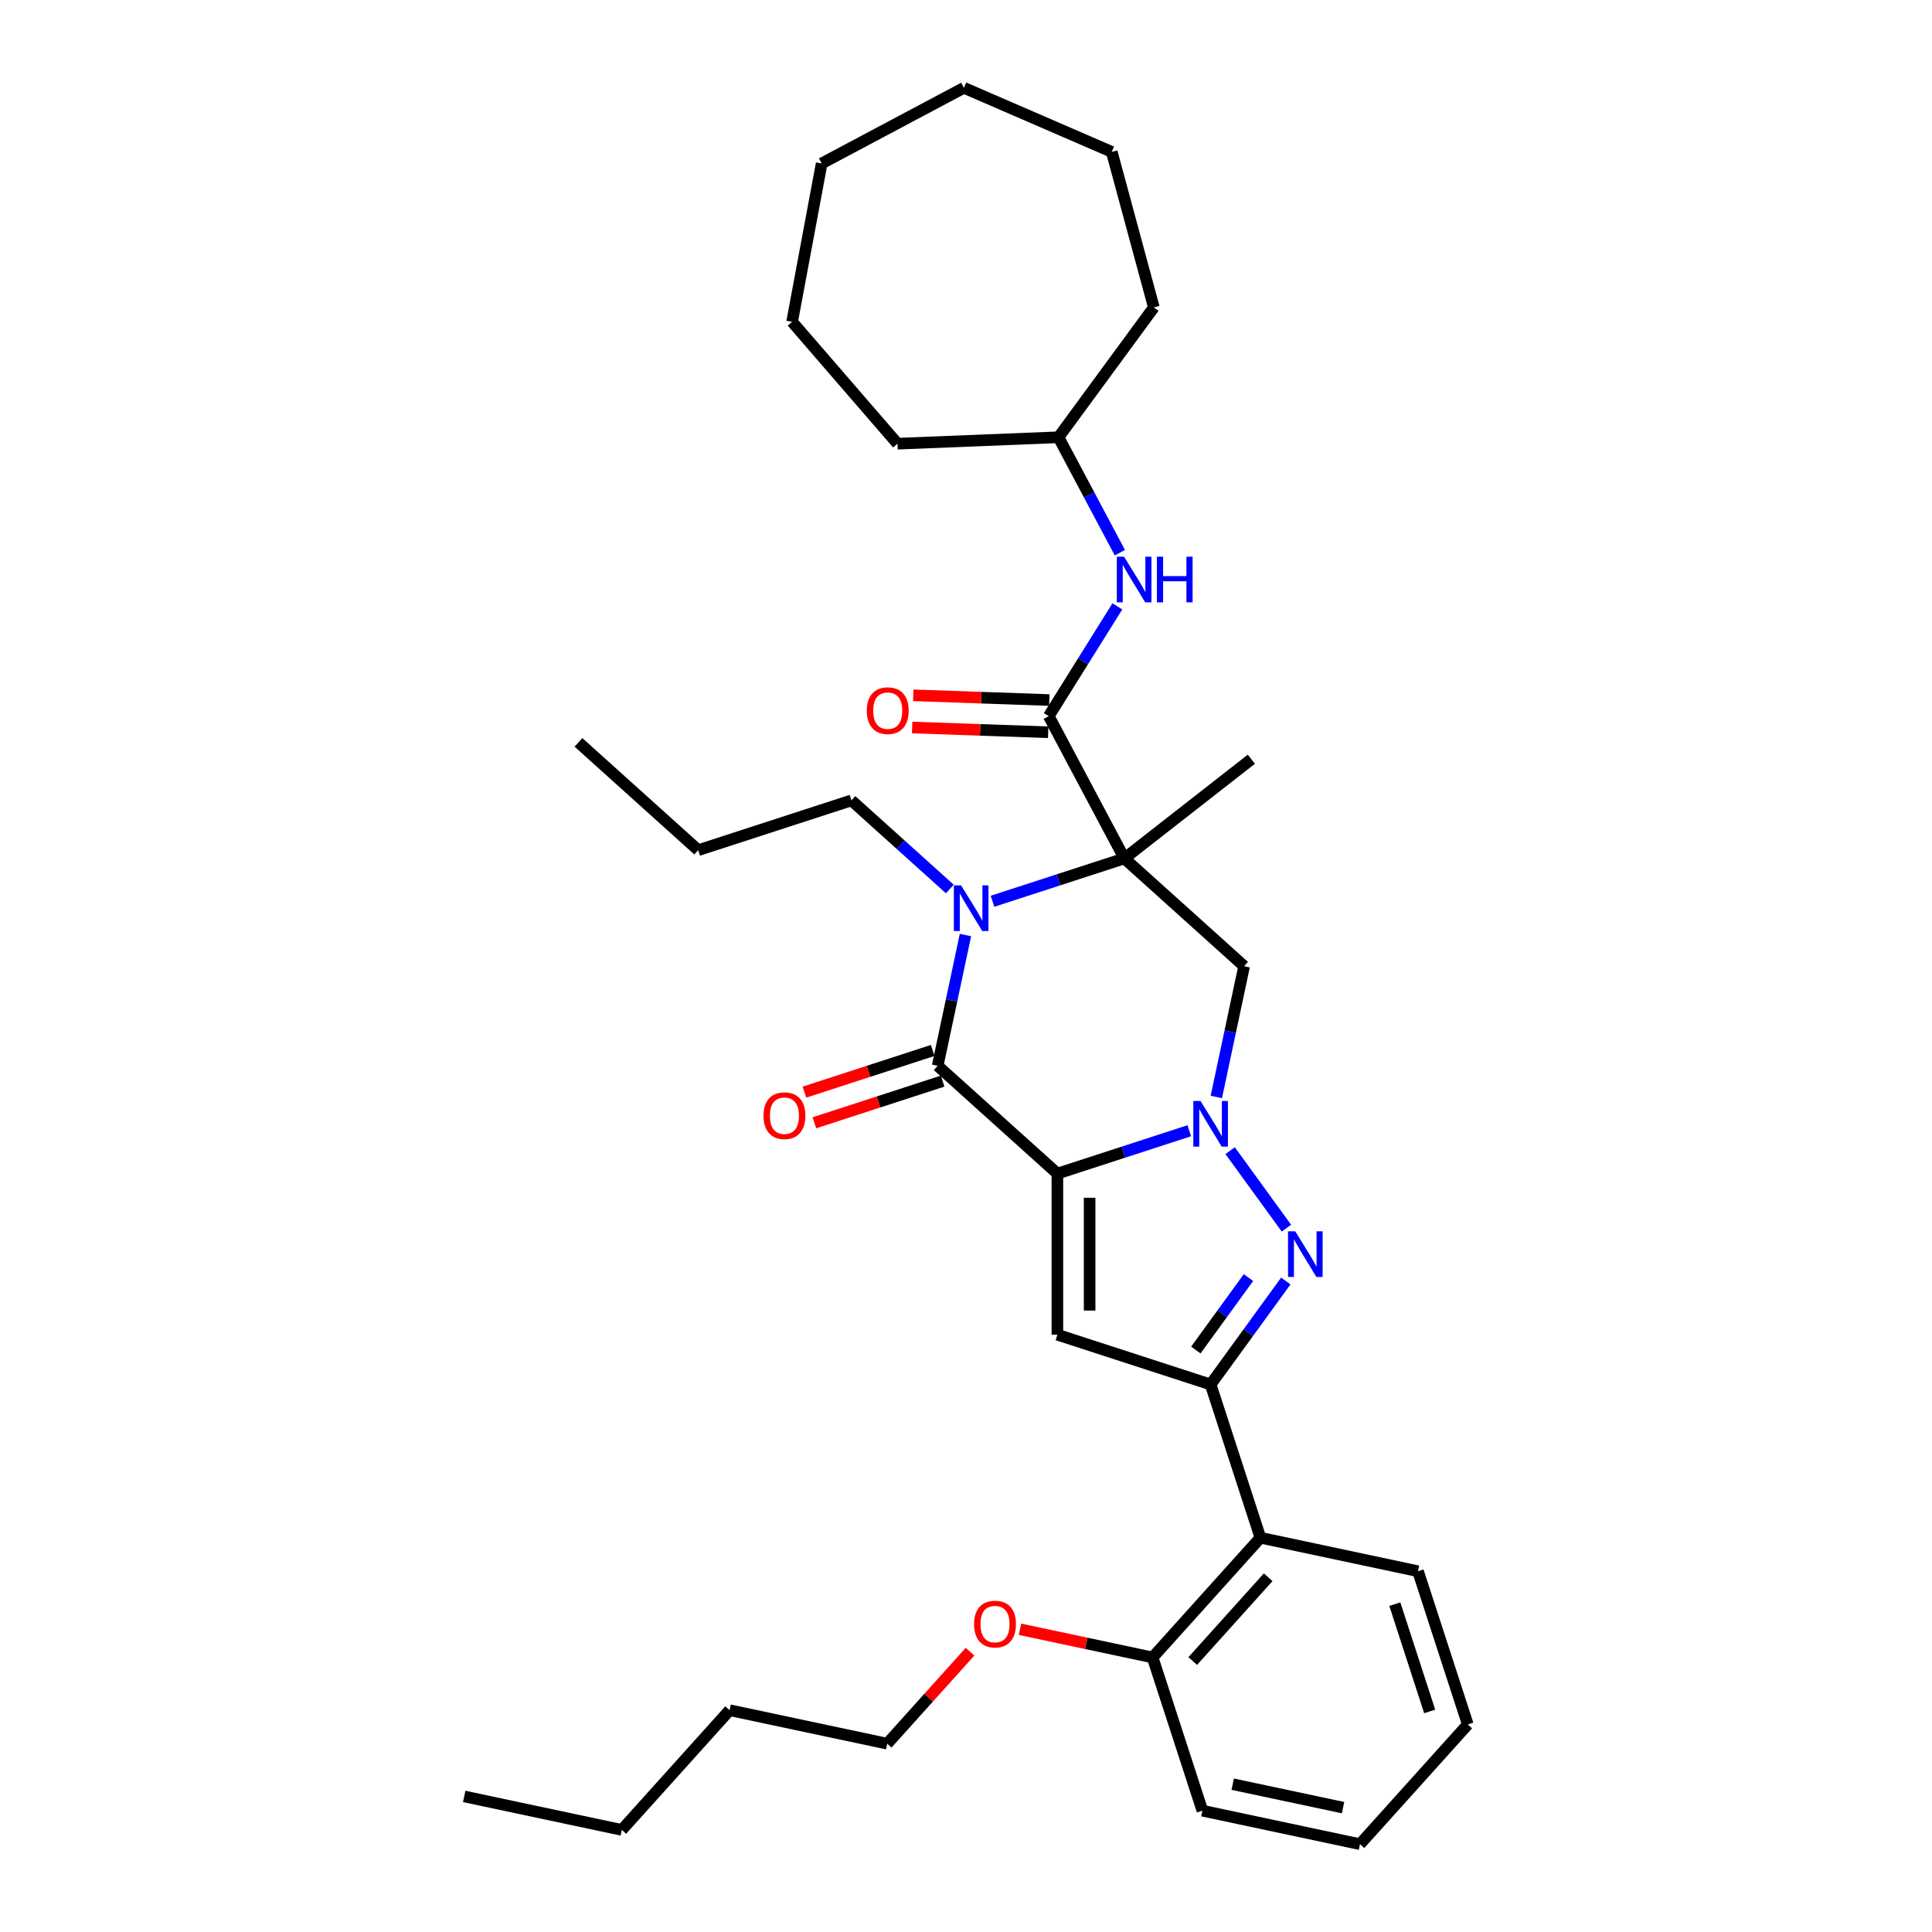 <?xml version='1.0' encoding='iso-8859-1'?>
<svg version='1.1' baseProfile='full'
              xmlns='http://www.w3.org/2000/svg'
                      xmlns:rdkit='http://www.rdkit.org/xml'
                      xmlns:xlink='http://www.w3.org/1999/xlink'
                  xml:space='preserve'
width='1000px' height='1000px' viewBox='0 0 1000 1000'>
<!-- END OF HEADER -->
<rect style='opacity:1.0;fill:#FFFFFF;stroke:none' width='1000' height='1000' x='0' y='0'> </rect>
<path class='bond-0' d='M 547.305,607.451 L 581.44,596.36' style='fill:none;fill-rule:evenodd;stroke:#000000;stroke-width:6px;stroke-linecap:butt;stroke-linejoin:miter;stroke-opacity:1' />
<path class='bond-0' d='M 581.44,596.36 L 615.575,585.269' style='fill:none;fill-rule:evenodd;stroke:#0000FF;stroke-width:6px;stroke-linecap:butt;stroke-linejoin:miter;stroke-opacity:1' />
<path class='bond-2' d='M 547.305,607.451 L 485.333,551.651' style='fill:none;fill-rule:evenodd;stroke:#000000;stroke-width:6px;stroke-linecap:butt;stroke-linejoin:miter;stroke-opacity:1' />
<path class='bond-5' d='M 547.305,607.451 L 547.305,690.844' style='fill:none;fill-rule:evenodd;stroke:#000000;stroke-width:6px;stroke-linecap:butt;stroke-linejoin:miter;stroke-opacity:1' />
<path class='bond-5' d='M 563.984,619.96 L 563.984,678.335' style='fill:none;fill-rule:evenodd;stroke:#000000;stroke-width:6px;stroke-linecap:butt;stroke-linejoin:miter;stroke-opacity:1' />
<path class='bond-4' d='M 636.71,595.575 L 665.851,635.684' style='fill:none;fill-rule:evenodd;stroke:#0000FF;stroke-width:6px;stroke-linecap:butt;stroke-linejoin:miter;stroke-opacity:1' />
<path class='bond-7' d='M 629.569,567.789 L 636.762,533.95' style='fill:none;fill-rule:evenodd;stroke:#0000FF;stroke-width:6px;stroke-linecap:butt;stroke-linejoin:miter;stroke-opacity:1' />
<path class='bond-7' d='M 636.762,533.95 L 643.954,500.112' style='fill:none;fill-rule:evenodd;stroke:#000000;stroke-width:6px;stroke-linecap:butt;stroke-linejoin:miter;stroke-opacity:1' />
<path class='bond-1' d='M 581.982,444.312 L 547.847,455.403' style='fill:none;fill-rule:evenodd;stroke:#000000;stroke-width:6px;stroke-linecap:butt;stroke-linejoin:miter;stroke-opacity:1' />
<path class='bond-1' d='M 547.847,455.403 L 513.712,466.494' style='fill:none;fill-rule:evenodd;stroke:#0000FF;stroke-width:6px;stroke-linecap:butt;stroke-linejoin:miter;stroke-opacity:1' />
<path class='bond-8' d='M 581.982,444.312 L 542.831,370.681' style='fill:none;fill-rule:evenodd;stroke:#000000;stroke-width:6px;stroke-linecap:butt;stroke-linejoin:miter;stroke-opacity:1' />
<path class='bond-14' d='M 581.982,444.312 L 647.696,392.97' style='fill:none;fill-rule:evenodd;stroke:#000000;stroke-width:6px;stroke-linecap:butt;stroke-linejoin:miter;stroke-opacity:1' />
<path class='bond-35' d='M 581.982,444.312 L 643.954,500.112' style='fill:none;fill-rule:evenodd;stroke:#000000;stroke-width:6px;stroke-linecap:butt;stroke-linejoin:miter;stroke-opacity:1' />
<path class='bond-3' d='M 485.333,551.651 L 492.525,517.813' style='fill:none;fill-rule:evenodd;stroke:#000000;stroke-width:6px;stroke-linecap:butt;stroke-linejoin:miter;stroke-opacity:1' />
<path class='bond-3' d='M 492.525,517.813 L 499.718,483.974' style='fill:none;fill-rule:evenodd;stroke:#0000FF;stroke-width:6px;stroke-linecap:butt;stroke-linejoin:miter;stroke-opacity:1' />
<path class='bond-11' d='M 482.756,543.72 L 449.563,554.505' style='fill:none;fill-rule:evenodd;stroke:#000000;stroke-width:6px;stroke-linecap:butt;stroke-linejoin:miter;stroke-opacity:1' />
<path class='bond-11' d='M 449.563,554.505 L 416.371,565.29' style='fill:none;fill-rule:evenodd;stroke:#FF0000;stroke-width:6px;stroke-linecap:butt;stroke-linejoin:miter;stroke-opacity:1' />
<path class='bond-11' d='M 487.91,559.582 L 454.717,570.367' style='fill:none;fill-rule:evenodd;stroke:#000000;stroke-width:6px;stroke-linecap:butt;stroke-linejoin:miter;stroke-opacity:1' />
<path class='bond-11' d='M 454.717,570.367 L 421.525,581.152' style='fill:none;fill-rule:evenodd;stroke:#FF0000;stroke-width:6px;stroke-linecap:butt;stroke-linejoin:miter;stroke-opacity:1' />
<path class='bond-15' d='M 491.63,460.14 L 466.164,437.21' style='fill:none;fill-rule:evenodd;stroke:#0000FF;stroke-width:6px;stroke-linecap:butt;stroke-linejoin:miter;stroke-opacity:1' />
<path class='bond-15' d='M 466.164,437.21 L 440.698,414.281' style='fill:none;fill-rule:evenodd;stroke:#000000;stroke-width:6px;stroke-linecap:butt;stroke-linejoin:miter;stroke-opacity:1' />
<path class='bond-34' d='M 665.539,663.041 L 646.077,689.827' style='fill:none;fill-rule:evenodd;stroke:#0000FF;stroke-width:6px;stroke-linecap:butt;stroke-linejoin:miter;stroke-opacity:1' />
<path class='bond-34' d='M 646.077,689.827 L 626.616,716.613' style='fill:none;fill-rule:evenodd;stroke:#000000;stroke-width:6px;stroke-linecap:butt;stroke-linejoin:miter;stroke-opacity:1' />
<path class='bond-34' d='M 646.207,661.273 L 632.584,680.024' style='fill:none;fill-rule:evenodd;stroke:#0000FF;stroke-width:6px;stroke-linecap:butt;stroke-linejoin:miter;stroke-opacity:1' />
<path class='bond-34' d='M 632.584,680.024 L 618.961,698.774' style='fill:none;fill-rule:evenodd;stroke:#000000;stroke-width:6px;stroke-linecap:butt;stroke-linejoin:miter;stroke-opacity:1' />
<path class='bond-6' d='M 547.305,690.844 L 626.616,716.613' style='fill:none;fill-rule:evenodd;stroke:#000000;stroke-width:6px;stroke-linecap:butt;stroke-linejoin:miter;stroke-opacity:1' />
<path class='bond-9' d='M 626.616,716.613 L 652.386,795.924' style='fill:none;fill-rule:evenodd;stroke:#000000;stroke-width:6px;stroke-linecap:butt;stroke-linejoin:miter;stroke-opacity:1' />
<path class='bond-10' d='M 542.831,370.681 L 560.586,342.267' style='fill:none;fill-rule:evenodd;stroke:#000000;stroke-width:6px;stroke-linecap:butt;stroke-linejoin:miter;stroke-opacity:1' />
<path class='bond-10' d='M 560.586,342.267 L 578.341,313.853' style='fill:none;fill-rule:evenodd;stroke:#0000FF;stroke-width:6px;stroke-linecap:butt;stroke-linejoin:miter;stroke-opacity:1' />
<path class='bond-12' d='M 543.122,362.346 L 507.915,361.117' style='fill:none;fill-rule:evenodd;stroke:#000000;stroke-width:6px;stroke-linecap:butt;stroke-linejoin:miter;stroke-opacity:1' />
<path class='bond-12' d='M 507.915,361.117 L 472.707,359.887' style='fill:none;fill-rule:evenodd;stroke:#FF0000;stroke-width:6px;stroke-linecap:butt;stroke-linejoin:miter;stroke-opacity:1' />
<path class='bond-12' d='M 542.54,379.015 L 507.333,377.785' style='fill:none;fill-rule:evenodd;stroke:#000000;stroke-width:6px;stroke-linecap:butt;stroke-linejoin:miter;stroke-opacity:1' />
<path class='bond-12' d='M 507.333,377.785 L 472.125,376.556' style='fill:none;fill-rule:evenodd;stroke:#FF0000;stroke-width:6px;stroke-linecap:butt;stroke-linejoin:miter;stroke-opacity:1' />
<path class='bond-13' d='M 652.386,795.924 L 596.585,857.896' style='fill:none;fill-rule:evenodd;stroke:#000000;stroke-width:6px;stroke-linecap:butt;stroke-linejoin:miter;stroke-opacity:1' />
<path class='bond-13' d='M 656.41,816.38 L 617.35,859.761' style='fill:none;fill-rule:evenodd;stroke:#000000;stroke-width:6px;stroke-linecap:butt;stroke-linejoin:miter;stroke-opacity:1' />
<path class='bond-18' d='M 652.386,795.924 L 733.956,813.262' style='fill:none;fill-rule:evenodd;stroke:#000000;stroke-width:6px;stroke-linecap:butt;stroke-linejoin:miter;stroke-opacity:1' />
<path class='bond-16' d='M 579.635,286.067 L 563.754,256.198' style='fill:none;fill-rule:evenodd;stroke:#0000FF;stroke-width:6px;stroke-linecap:butt;stroke-linejoin:miter;stroke-opacity:1' />
<path class='bond-16' d='M 563.754,256.198 L 547.872,226.329' style='fill:none;fill-rule:evenodd;stroke:#000000;stroke-width:6px;stroke-linecap:butt;stroke-linejoin:miter;stroke-opacity:1' />
<path class='bond-17' d='M 596.585,857.896 L 562.263,850.601' style='fill:none;fill-rule:evenodd;stroke:#000000;stroke-width:6px;stroke-linecap:butt;stroke-linejoin:miter;stroke-opacity:1' />
<path class='bond-17' d='M 562.263,850.601 L 527.941,843.306' style='fill:none;fill-rule:evenodd;stroke:#FF0000;stroke-width:6px;stroke-linecap:butt;stroke-linejoin:miter;stroke-opacity:1' />
<path class='bond-19' d='M 596.585,857.896 L 622.355,937.207' style='fill:none;fill-rule:evenodd;stroke:#000000;stroke-width:6px;stroke-linecap:butt;stroke-linejoin:miter;stroke-opacity:1' />
<path class='bond-21' d='M 440.698,414.281 L 361.388,440.05' style='fill:none;fill-rule:evenodd;stroke:#000000;stroke-width:6px;stroke-linecap:butt;stroke-linejoin:miter;stroke-opacity:1' />
<path class='bond-22' d='M 547.872,226.329 L 464.546,229.655' style='fill:none;fill-rule:evenodd;stroke:#000000;stroke-width:6px;stroke-linecap:butt;stroke-linejoin:miter;stroke-opacity:1' />
<path class='bond-23' d='M 547.872,226.329 L 597.225,159.108' style='fill:none;fill-rule:evenodd;stroke:#000000;stroke-width:6px;stroke-linecap:butt;stroke-linejoin:miter;stroke-opacity:1' />
<path class='bond-20' d='M 502.09,854.914 L 480.652,878.722' style='fill:none;fill-rule:evenodd;stroke:#FF0000;stroke-width:6px;stroke-linecap:butt;stroke-linejoin:miter;stroke-opacity:1' />
<path class='bond-20' d='M 480.652,878.722 L 459.215,902.531' style='fill:none;fill-rule:evenodd;stroke:#000000;stroke-width:6px;stroke-linecap:butt;stroke-linejoin:miter;stroke-opacity:1' />
<path class='bond-26' d='M 733.956,813.262 L 759.725,892.573' style='fill:none;fill-rule:evenodd;stroke:#000000;stroke-width:6px;stroke-linecap:butt;stroke-linejoin:miter;stroke-opacity:1' />
<path class='bond-26' d='M 721.959,830.313 L 739.998,885.83' style='fill:none;fill-rule:evenodd;stroke:#000000;stroke-width:6px;stroke-linecap:butt;stroke-linejoin:miter;stroke-opacity:1' />
<path class='bond-36' d='M 622.355,937.207 L 703.925,954.545' style='fill:none;fill-rule:evenodd;stroke:#000000;stroke-width:6px;stroke-linecap:butt;stroke-linejoin:miter;stroke-opacity:1' />
<path class='bond-36' d='M 638.058,923.494 L 695.157,935.631' style='fill:none;fill-rule:evenodd;stroke:#000000;stroke-width:6px;stroke-linecap:butt;stroke-linejoin:miter;stroke-opacity:1' />
<path class='bond-24' d='M 459.215,902.531 L 377.645,885.193' style='fill:none;fill-rule:evenodd;stroke:#000000;stroke-width:6px;stroke-linecap:butt;stroke-linejoin:miter;stroke-opacity:1' />
<path class='bond-28' d='M 361.388,440.05 L 299.415,384.25' style='fill:none;fill-rule:evenodd;stroke:#000000;stroke-width:6px;stroke-linecap:butt;stroke-linejoin:miter;stroke-opacity:1' />
<path class='bond-31' d='M 464.546,229.655 L 409.993,166.582' style='fill:none;fill-rule:evenodd;stroke:#000000;stroke-width:6px;stroke-linecap:butt;stroke-linejoin:miter;stroke-opacity:1' />
<path class='bond-30' d='M 597.225,159.108 L 575.441,78.612' style='fill:none;fill-rule:evenodd;stroke:#000000;stroke-width:6px;stroke-linecap:butt;stroke-linejoin:miter;stroke-opacity:1' />
<path class='bond-25' d='M 377.645,885.193 L 321.845,947.165' style='fill:none;fill-rule:evenodd;stroke:#000000;stroke-width:6px;stroke-linecap:butt;stroke-linejoin:miter;stroke-opacity:1' />
<path class='bond-27' d='M 321.845,947.165 L 240.275,929.827' style='fill:none;fill-rule:evenodd;stroke:#000000;stroke-width:6px;stroke-linecap:butt;stroke-linejoin:miter;stroke-opacity:1' />
<path class='bond-29' d='M 759.725,892.573 L 703.925,954.545' style='fill:none;fill-rule:evenodd;stroke:#000000;stroke-width:6px;stroke-linecap:butt;stroke-linejoin:miter;stroke-opacity:1' />
<path class='bond-33' d='M 575.441,78.612 L 498.923,45.455' style='fill:none;fill-rule:evenodd;stroke:#000000;stroke-width:6px;stroke-linecap:butt;stroke-linejoin:miter;stroke-opacity:1' />
<path class='bond-32' d='M 409.993,166.582 L 425.292,84.605' style='fill:none;fill-rule:evenodd;stroke:#000000;stroke-width:6px;stroke-linecap:butt;stroke-linejoin:miter;stroke-opacity:1' />
<path class='bond-37' d='M 425.292,84.605 L 498.923,45.455' style='fill:none;fill-rule:evenodd;stroke:#000000;stroke-width:6px;stroke-linecap:butt;stroke-linejoin:miter;stroke-opacity:1' />
<path  class='atom-1' d='M 621.396 569.873
L 629.134 582.382
Q 629.902 583.616, 631.136 585.851
Q 632.37 588.086, 632.437 588.22
L 632.437 569.873
L 635.572 569.873
L 635.572 593.49
L 632.337 593.49
L 624.031 579.814
Q 623.063 578.213, 622.029 576.378
Q 621.029 574.543, 620.728 573.976
L 620.728 593.49
L 617.66 593.49
L 617.66 569.873
L 621.396 569.873
' fill='#0000FF'/>
<path  class='atom-4' d='M 497.451 458.273
L 505.189 470.782
Q 505.957 472.016, 507.191 474.251
Q 508.425 476.486, 508.492 476.619
L 508.492 458.273
L 511.627 458.273
L 511.627 481.889
L 508.392 481.889
L 500.086 468.213
Q 499.118 466.612, 498.084 464.777
Q 497.084 462.943, 496.783 462.376
L 496.783 481.889
L 493.715 481.889
L 493.715 458.273
L 497.451 458.273
' fill='#0000FF'/>
<path  class='atom-5' d='M 670.412 637.339
L 678.151 649.848
Q 678.918 651.082, 680.153 653.317
Q 681.387 655.552, 681.453 655.685
L 681.453 637.339
L 684.589 637.339
L 684.589 660.956
L 681.353 660.956
L 673.048 647.279
Q 672.08 645.678, 671.046 643.844
Q 670.045 642.009, 669.745 641.442
L 669.745 660.956
L 666.676 660.956
L 666.676 637.339
L 670.412 637.339
' fill='#0000FF'/>
<path  class='atom-11' d='M 581.802 288.152
L 589.541 300.66
Q 590.308 301.895, 591.542 304.129
Q 592.777 306.364, 592.843 306.498
L 592.843 288.152
L 595.979 288.152
L 595.979 311.768
L 592.743 311.768
L 584.437 298.092
Q 583.47 296.491, 582.436 294.656
Q 581.435 292.822, 581.135 292.254
L 581.135 311.768
L 578.066 311.768
L 578.066 288.152
L 581.802 288.152
' fill='#0000FF'/>
<path  class='atom-11' d='M 598.814 288.152
L 602.016 288.152
L 602.016 298.192
L 614.092 298.192
L 614.092 288.152
L 617.294 288.152
L 617.294 311.768
L 614.092 311.768
L 614.092 300.861
L 602.016 300.861
L 602.016 311.768
L 598.814 311.768
L 598.814 288.152
' fill='#0000FF'/>
<path  class='atom-12' d='M 395.181 577.487
Q 395.181 571.817, 397.983 568.648
Q 400.785 565.479, 406.022 565.479
Q 411.259 565.479, 414.061 568.648
Q 416.863 571.817, 416.863 577.487
Q 416.863 583.225, 414.028 586.494
Q 411.192 589.729, 406.022 589.729
Q 400.818 589.729, 397.983 586.494
Q 395.181 583.258, 395.181 577.487
M 406.022 587.061
Q 409.624 587.061, 411.559 584.659
Q 413.527 582.224, 413.527 577.487
Q 413.527 572.851, 411.559 570.516
Q 409.624 568.147, 406.022 568.147
Q 402.419 568.147, 400.451 570.482
Q 398.517 572.817, 398.517 577.487
Q 398.517 582.257, 400.451 584.659
Q 402.419 587.061, 406.022 587.061
' fill='#FF0000'/>
<path  class='atom-13' d='M 448.649 367.837
Q 448.649 362.166, 451.451 358.997
Q 454.253 355.828, 459.49 355.828
Q 464.727 355.828, 467.529 358.997
Q 470.331 362.166, 470.331 367.837
Q 470.331 373.574, 467.496 376.843
Q 464.66 380.079, 459.49 380.079
Q 454.286 380.079, 451.451 376.843
Q 448.649 373.608, 448.649 367.837
M 459.49 377.41
Q 463.092 377.41, 465.027 375.009
Q 466.995 372.574, 466.995 367.837
Q 466.995 363.2, 465.027 360.865
Q 463.092 358.497, 459.49 358.497
Q 455.887 358.497, 453.919 360.832
Q 451.985 363.167, 451.985 367.837
Q 451.985 372.607, 453.919 375.009
Q 455.887 377.41, 459.49 377.41
' fill='#FF0000'/>
<path  class='atom-18' d='M 504.174 840.625
Q 504.174 834.954, 506.976 831.785
Q 509.778 828.616, 515.015 828.616
Q 520.252 828.616, 523.054 831.785
Q 525.856 834.954, 525.856 840.625
Q 525.856 846.362, 523.021 849.631
Q 520.186 852.867, 515.015 852.867
Q 509.812 852.867, 506.976 849.631
Q 504.174 846.396, 504.174 840.625
M 515.015 850.198
Q 518.618 850.198, 520.553 847.797
Q 522.521 845.362, 522.521 840.625
Q 522.521 835.988, 520.553 833.653
Q 518.618 831.285, 515.015 831.285
Q 511.413 831.285, 509.445 833.62
Q 507.51 835.955, 507.51 840.625
Q 507.51 845.395, 509.445 847.797
Q 511.413 850.198, 515.015 850.198
' fill='#FF0000'/>
</svg>

